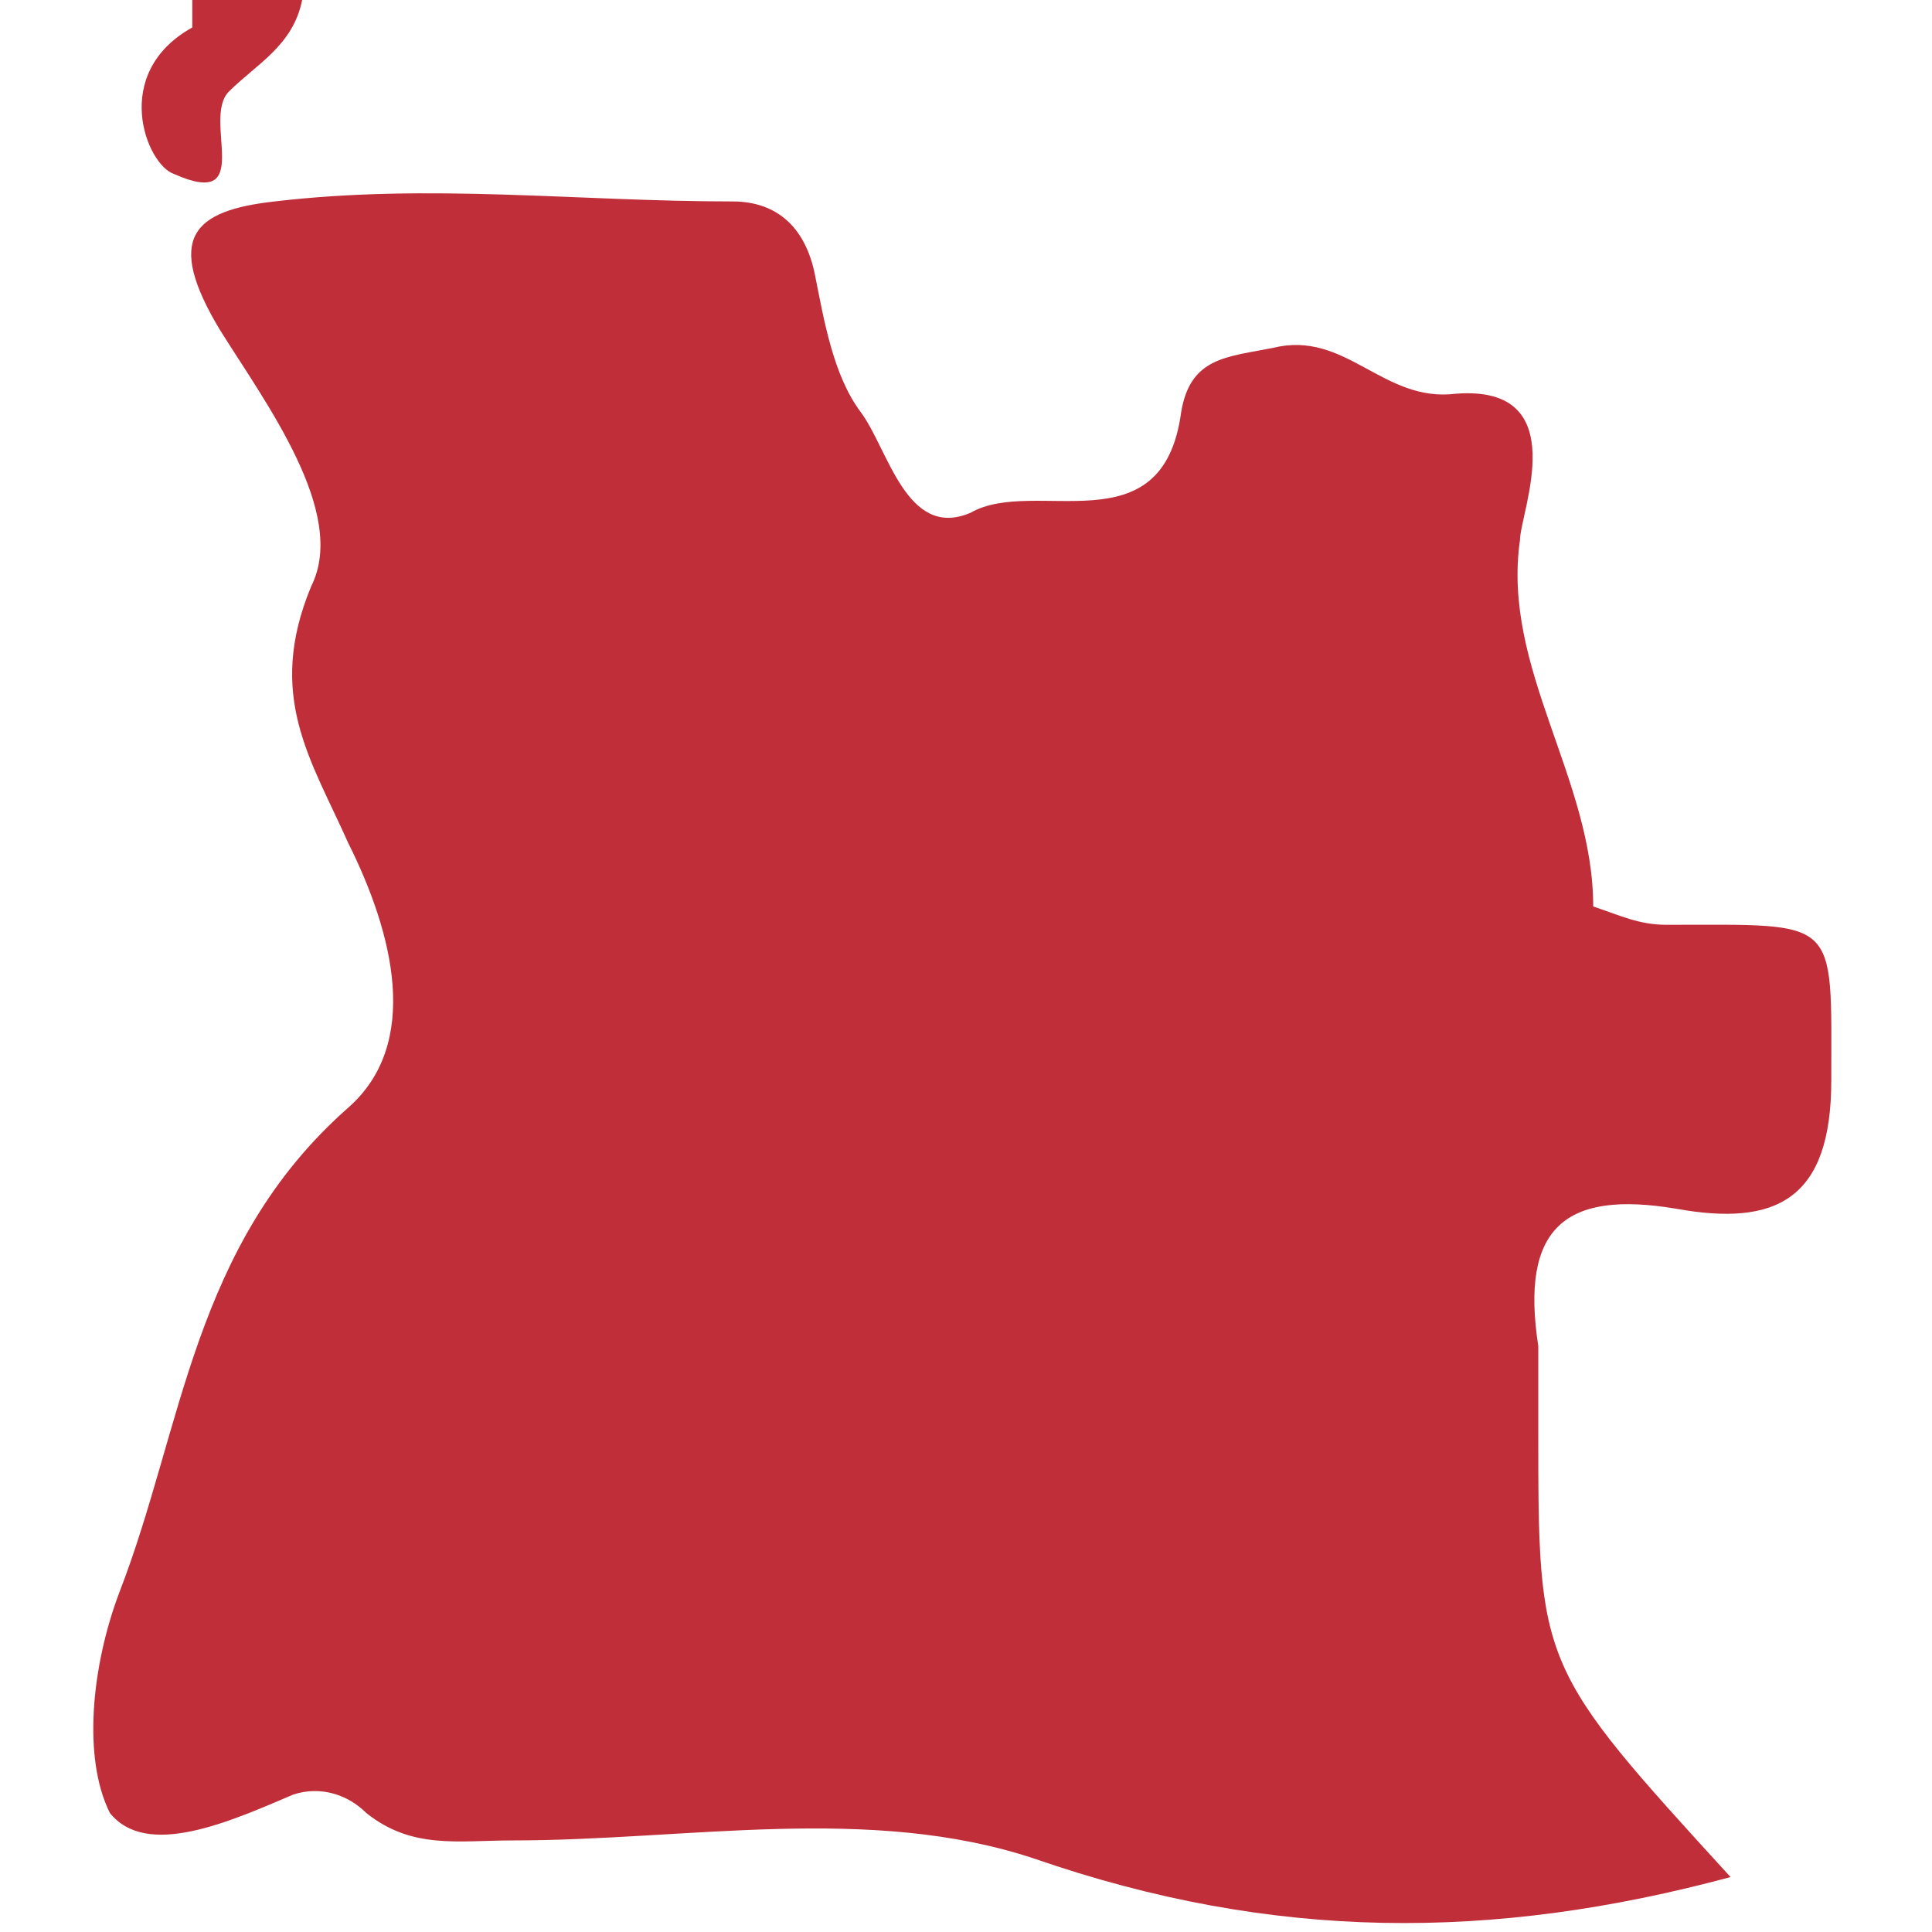 <?xml version="1.0" encoding="utf-8"?>
<!-- Generator: Adobe Illustrator 24.1.0, SVG Export Plug-In . SVG Version: 6.00 Build 0)  -->
<svg version="1.1" id="Capa_1" xmlns="http://www.w3.org/2000/svg" xmlns:xlink="http://www.w3.org/1999/xlink" x="0px" y="0px"
	 viewBox="0 0 21.1 21.1" style="enable-background:new 0 0 21.1 21.1;" xml:space="preserve">
<style type="text/css">
	.st0{fill:#C02F39;}
</style>
<g>
	<path class="st0" d="M1.9,1.9C2.8,2.3,2.2,1.3,2.5,1c0.3-0.3,0.7-0.5,0.8-1C2.9,0,2.5,0,2.1,0c0,0.1,0,0.2,0,0.3
		C1.2,0.8,1.6,1.8,1.9,1.9z"/>
	<path class="st0" d="M3.2,19.6c0.3-0.1,0.6,0,0.8,0.2c0.5,0.4,1,0.3,1.6,0.3c1.9,0,3.9-0.4,5.7,0.2c2.6,0.9,5,0.9,7.6,0.2
		c-2.1-2.3-2.1-2.3-2.1-4.9c0-0.3,0-0.6,0-0.9c-0.2-1.3,0.3-1.7,1.5-1.5c1.1,0.2,1.7-0.1,1.7-1.4c0-1.8,0.1-1.7-1.8-1.7
		c-0.3,0-0.5-0.1-0.8-0.2c0,0,0,0,0,0l0,0c0,0,0,0,0,0c0-1.4-1-2.6-0.8-4c0-0.3,0.6-1.7-0.7-1.6c-0.8,0.1-1.2-0.7-2-0.5
		c-0.5,0.1-0.9,0.1-1,0.7c-0.2,1.5-1.6,0.7-2.3,1.1C9.9,5.9,9.7,4.9,9.4,4.5C9.1,4.1,9,3.5,8.9,3C8.8,2.5,8.5,2.2,8,2.2
		c-1.7,0-3.3-0.2-5,0C2.1,2.3,1.8,2.6,2.4,3.6c0.5,0.8,1.4,2,1,2.8c-0.5,1.2,0,1.9,0.4,2.8c0.5,1,0.8,2.2,0,2.9
		c-1.7,1.5-1.8,3.5-2.5,5.3c-0.3,0.8-0.4,1.8-0.1,2.4C1.6,20.3,2.5,19.9,3.2,19.6z"/>
</g>
</svg>
